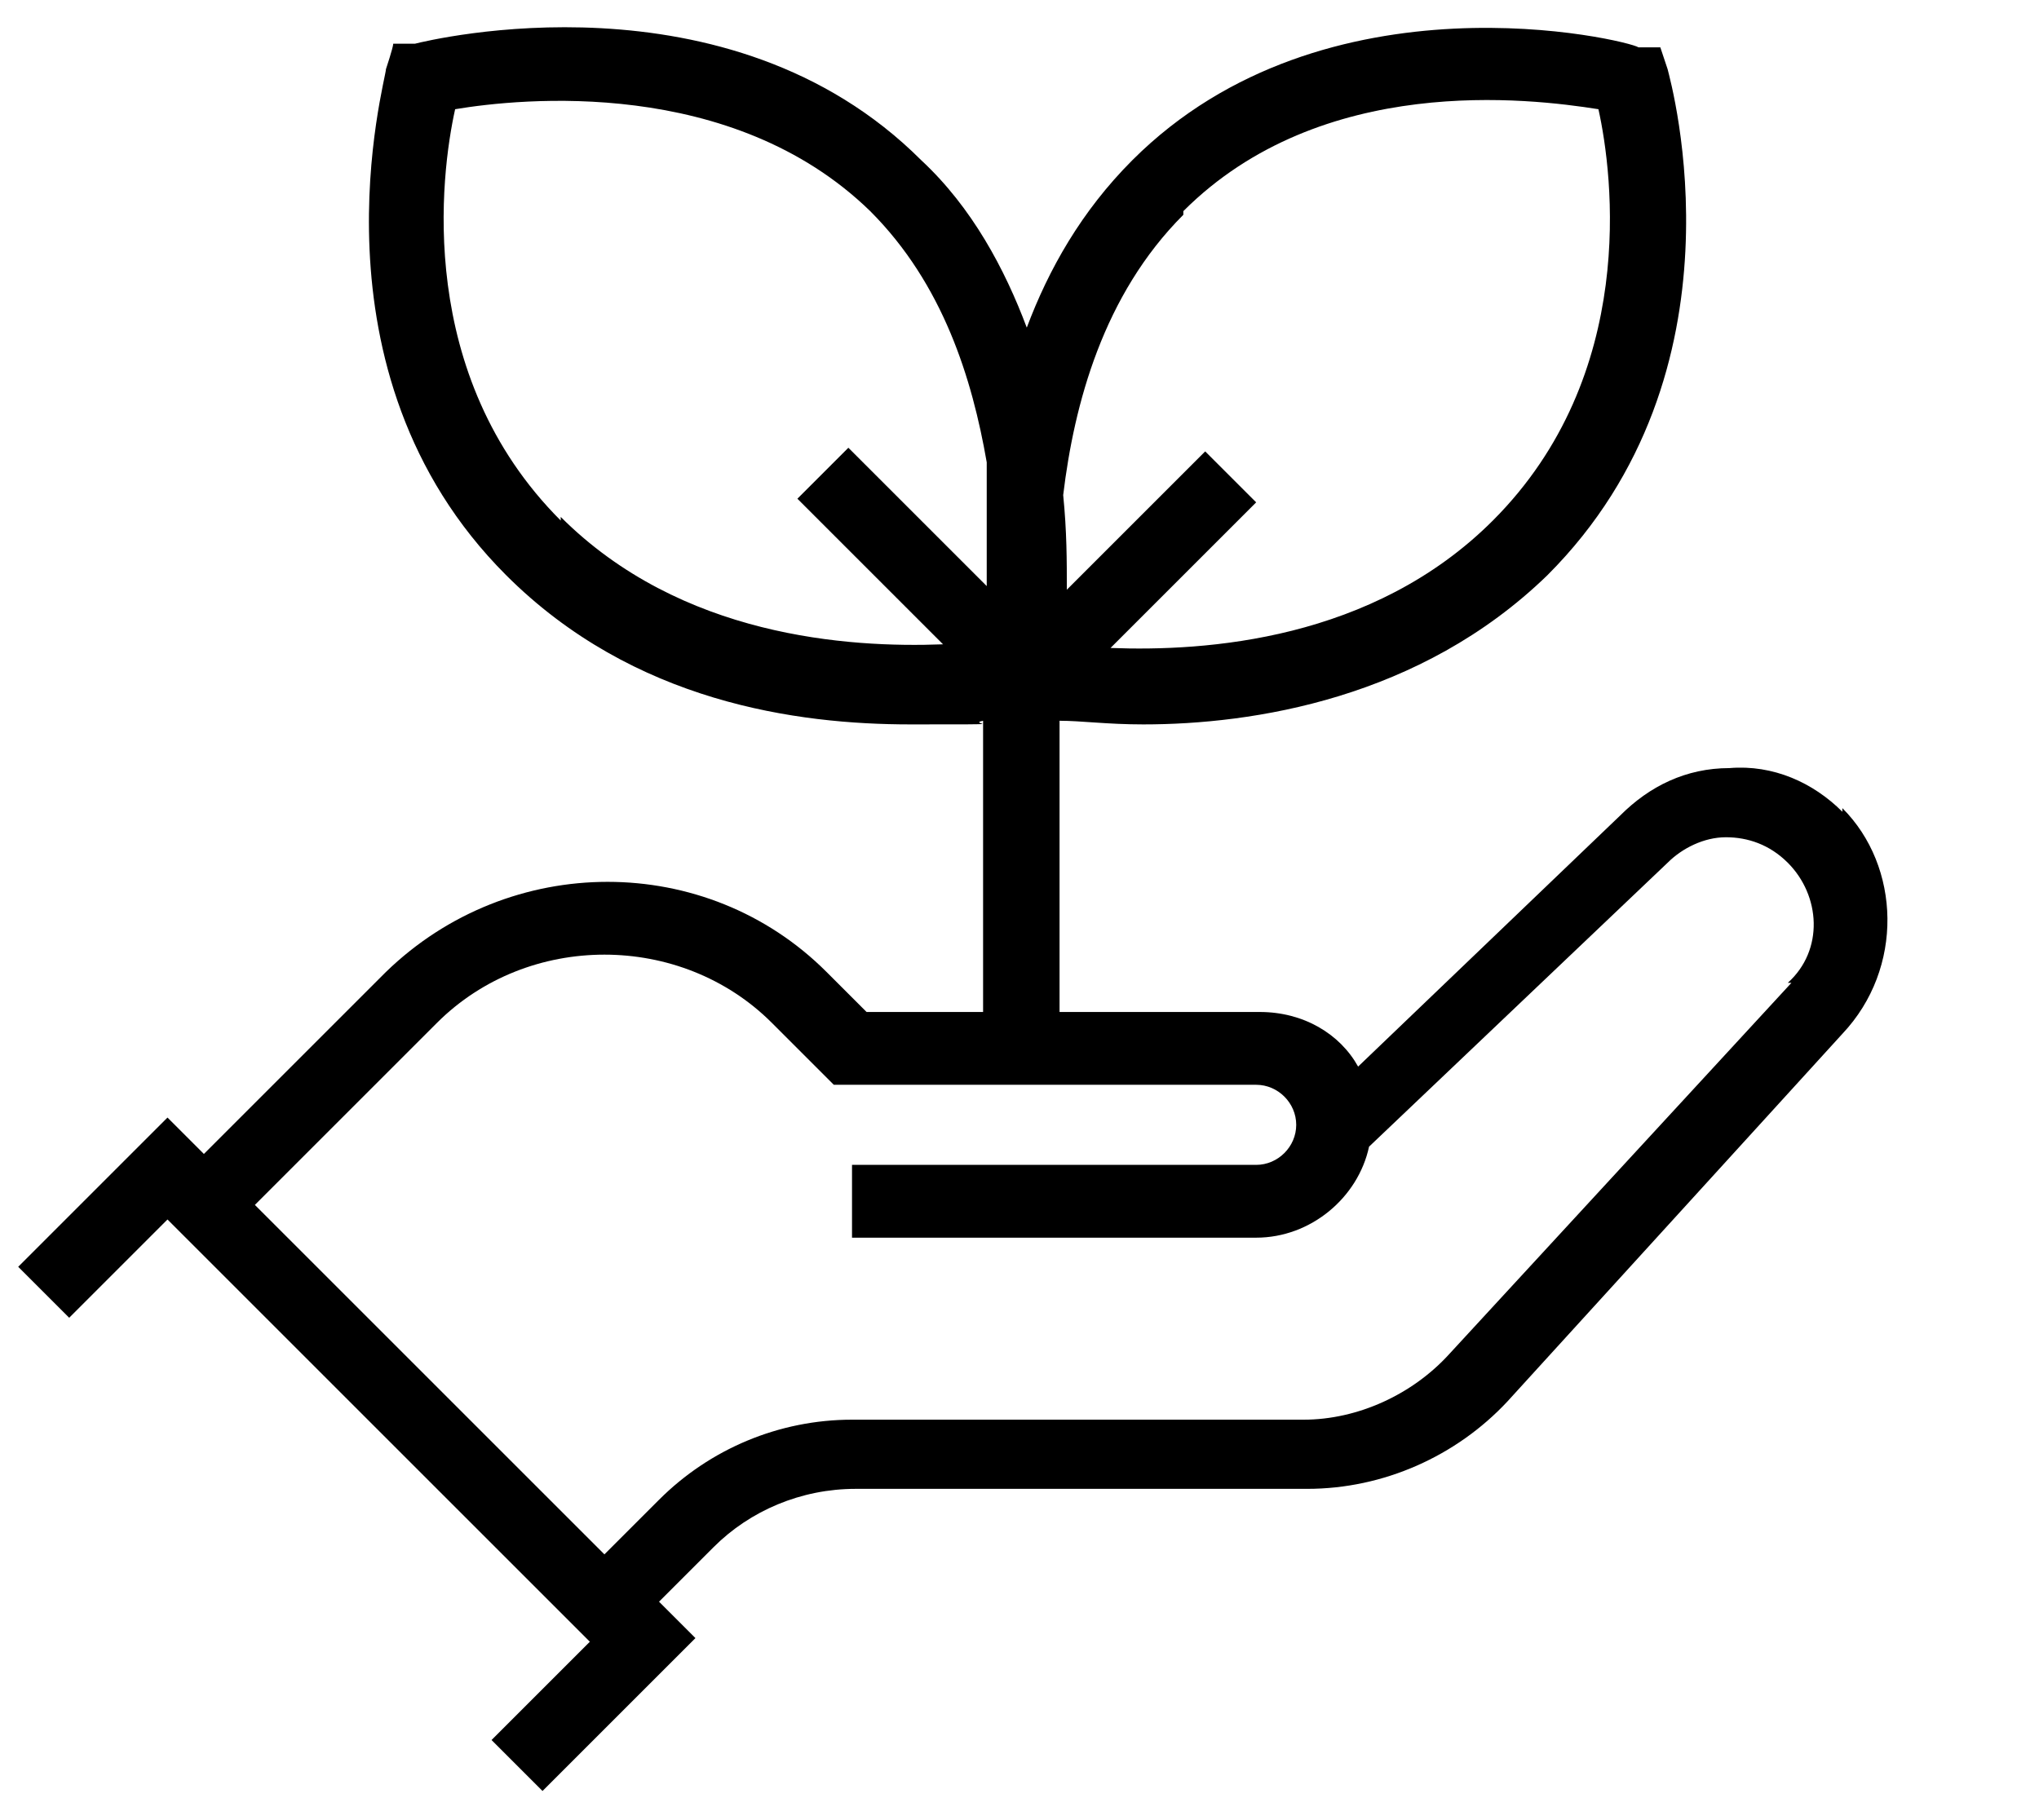 <svg xmlns="http://www.w3.org/2000/svg" width="56" height="50" viewBox="0 0 56 50"><path d="M50.6,22.3c-.8-.8-1.9-1.3-3.1-1.2-1.2,0-2.2.5-3,1.3l-7.2,6.9c-.5-.9-1.5-1.5-2.7-1.5h-5.5v-8c.6,0,1.3.1,2.3.1,3,0,7.6-.7,11.1-4.1,5.6-5.6,3.4-13.5,3.3-13.9l-.2-.6h-.6c-.3-.2-8.6-2.2-13.9,3.1-1.4,1.4-2.3,3-2.9,4.6-.6-1.6-1.5-3.3-2.9-4.6C20-.9,11.8,1.1,11.4,1.2h-.6c0,.1-.2.7-.2.7,0,.3-2.3,8.3,3.3,13.9,3.5,3.5,8,4.1,11.1,4.1s1.5,0,2-.1v8h-3.2l-1.1-1.1c-3.3-3.3-8.7-3.3-12.1,0l-5,5-1-1L.5,34.8l1.4,1.4,2.7-2.7,11.6,11.6-2.7,2.7,1.4,1.4,4.2-4.2-1-1,1.5-1.5c1-1,2.4-1.6,3.9-1.6h12.4c2.1,0,4.1-.9,5.5-2.4l9.2-10.1h0c1.7-1.8,1.6-4.6,0-6.2ZM32.5,5.8c3.8-3.8,9.5-3.1,11.4-2.8.4,1.8,1.1,7.3-2.9,11.3-3.3,3.3-7.9,3.6-10.5,3.5l4-4-1.4-1.4-3.8,3.8c0-.8,0-1.6-.1-2.6.3-2.5,1.1-5.5,3.3-7.7ZM15.4,14.3c-4-4-3.3-9.5-2.9-11.3,1.8-.3,7.6-.9,11.4,2.8,2,2,2.8,4.6,3.2,6.9v3.4l-3.8-3.8-1.4,1.4,4,4c-2.6.1-7.2-.2-10.5-3.5ZM49.2,27l-9.4,10.2c-1,1.1-2.5,1.8-4,1.8h-12.4c-2,0-3.9.8-5.3,2.2l-1.5,1.5-9.6-9.6,5-5c2.5-2.5,6.7-2.5,9.2,0l1.7,1.7h11.6c.6,0,1.1.5,1.1,1.1s-.5,1.1-1.1,1.1h-11.1v2h11.1c1.5,0,2.8-1.1,3.1-2.5h0c0,0,8.2-7.8,8.2-7.8.4-.4,1-.7,1.6-.7.6,0,1.2.2,1.7.7.9.9,1,2.4,0,3.3Z"/></svg>